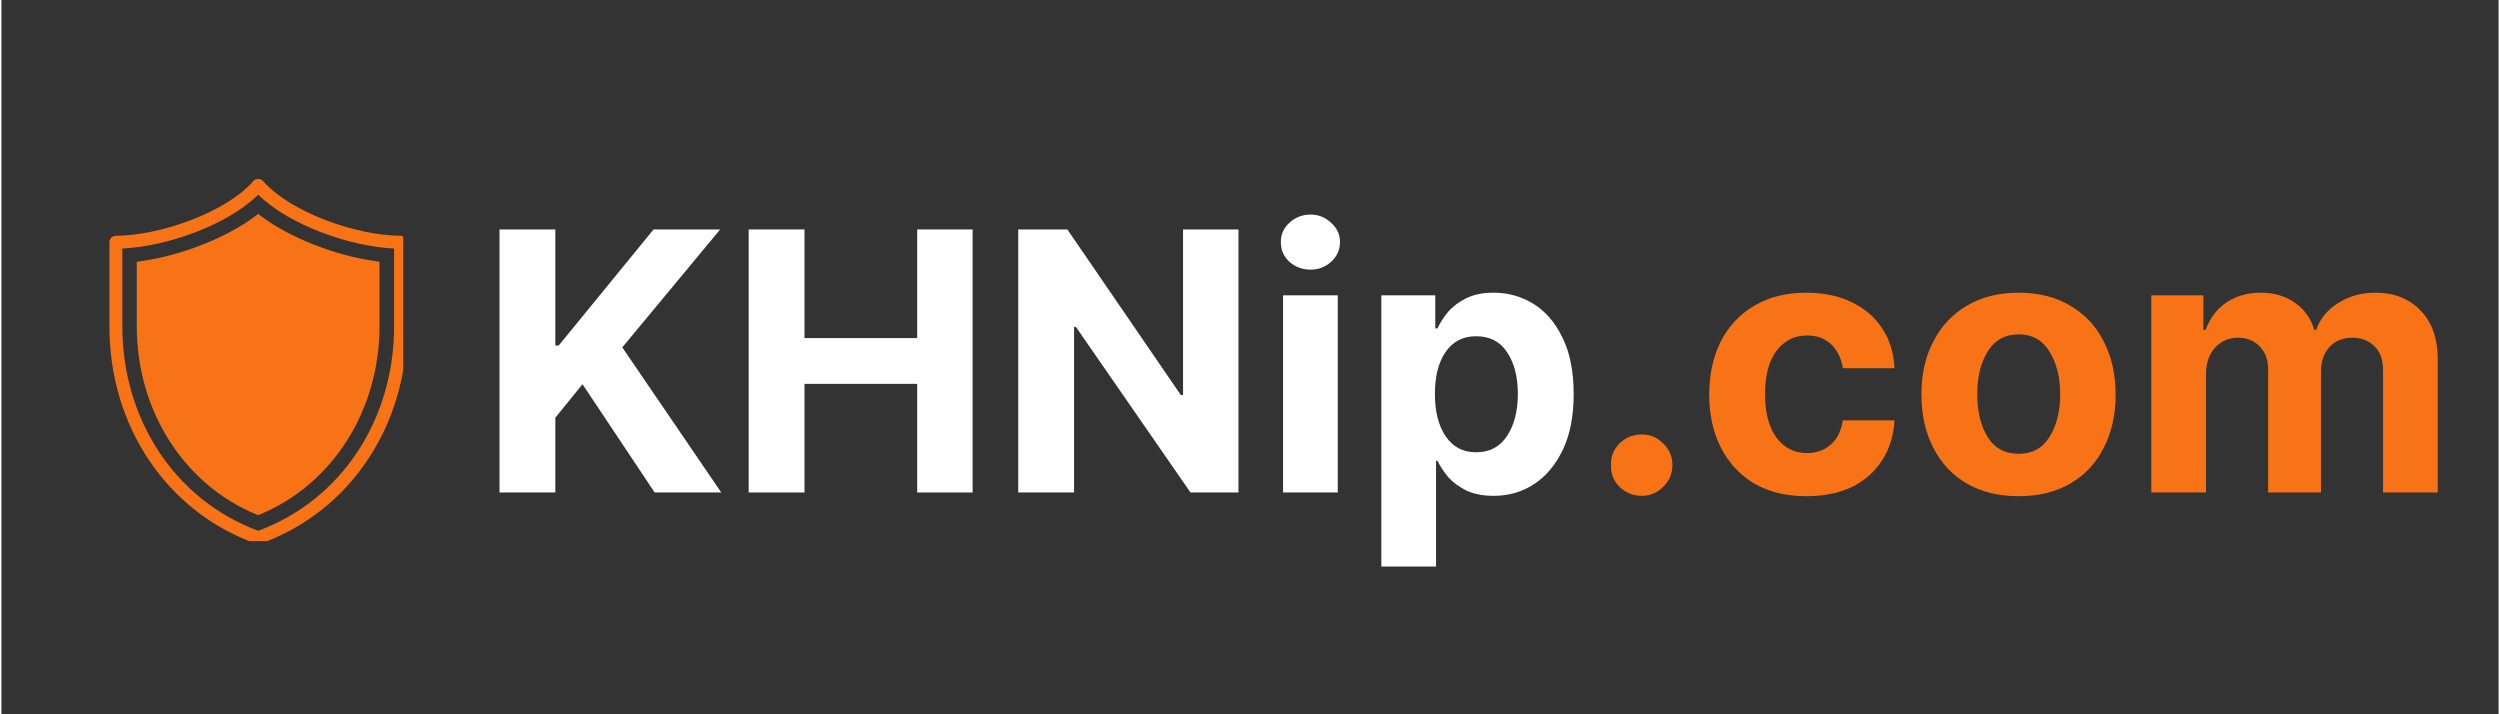 <?xml version="1.0" encoding="UTF-8"?> <svg xmlns="http://www.w3.org/2000/svg" xmlns:xlink="http://www.w3.org/1999/xlink" width="140" zoomAndPan="magnify" viewBox="0 0 104.88 30" height="40" preserveAspectRatio="xMidYMid meet" version="1.0"><rect x="0" y="0" width="104.88" height="30" fill="#333333" stroke="none"/><defs><g></g><clipPath id="dd43d02ab6"><path d="M 4.535 7.484 L 16.875 7.484 L 16.875 22.727 L 4.535 22.727 Z M 4.535 7.484 " clip-rule="nonzero"></path></clipPath></defs><g clip-path="url(#dd43d02ab6)"><path fill="#f87315" d="M 10.785 22.852 C 10.754 22.852 10.723 22.844 10.695 22.836 C 6.953 21.5 4.535 17.914 4.535 13.703 L 4.535 10.172 C 4.535 10.027 4.656 9.902 4.809 9.902 C 6.582 9.902 9.391 8.961 10.582 7.605 C 10.684 7.488 10.887 7.488 10.988 7.605 C 12.184 8.957 14.988 9.902 16.762 9.902 C 16.91 9.902 17.035 10.023 17.035 10.172 L 17.035 13.703 C 17.035 17.914 14.617 21.5 10.875 22.836 C 10.844 22.844 10.816 22.852 10.785 22.852 Z M 5.078 10.438 L 5.078 13.703 C 5.078 17.648 7.316 21.008 10.785 22.293 C 14.258 21.008 16.492 17.648 16.492 13.703 L 16.492 10.438 C 14.668 10.355 12.109 9.477 10.785 8.176 C 9.465 9.477 6.902 10.355 5.078 10.438 Z M 5.078 10.438 " fill-opacity="1" fill-rule="nonzero"></path></g><path fill="#f87315" d="M 15.711 10.969 C 14.004 10.73 12.117 9.988 10.906 9.078 L 10.785 8.984 L 10.66 9.078 C 9.449 9.988 7.566 10.73 5.859 10.969 L 5.684 10.996 L 5.684 13.703 C 5.684 17.238 7.652 20.34 10.703 21.605 L 10.781 21.637 L 10.859 21.605 C 13.906 20.34 15.879 17.238 15.879 13.703 L 15.879 10.996 Z M 15.711 10.969 " fill-opacity="1" fill-rule="nonzero"></path><g fill="#ffffff" fill-opacity="1"><g transform="translate(19.967, 20.684)"><g><path d="M 0.953 0 L 0.953 -11.047 L 3.297 -11.047 L 3.297 -6.172 L 3.438 -6.172 L 7.422 -11.047 L 10.219 -11.047 L 6.109 -6.094 L 10.266 0 L 7.469 0 L 4.438 -4.547 L 3.297 -3.141 L 3.297 0 Z M 0.953 0 "></path></g></g></g><g fill="#ffffff" fill-opacity="1"><g transform="translate(30.431, 20.684)"><g><path d="M 0.953 0 L 0.953 -11.047 L 3.297 -11.047 L 3.297 -6.484 L 8.031 -6.484 L 8.031 -11.047 L 10.359 -11.047 L 10.359 0 L 8.031 0 L 8.031 -4.562 L 3.297 -4.562 L 3.297 0 Z M 0.953 0 "></path></g></g></g><g fill="#ffffff" fill-opacity="1"><g transform="translate(41.753, 20.684)"><g><path d="M 10.203 -11.047 L 10.203 0 L 8.188 0 L 3.375 -6.953 L 3.297 -6.953 L 3.297 0 L 0.953 0 L 0.953 -11.047 L 3.016 -11.047 L 7.781 -4.094 L 7.875 -4.094 L 7.875 -11.047 Z M 10.203 -11.047 "></path></g></g></g><g fill="#ffffff" fill-opacity="1"><g transform="translate(52.907, 20.684)"><g><path d="M 0.922 0 L 0.922 -8.281 L 3.219 -8.281 L 3.219 0 Z M 2.078 -9.359 C 1.734 -9.359 1.438 -9.469 1.188 -9.688 C 0.945 -9.914 0.828 -10.191 0.828 -10.516 C 0.828 -10.836 0.945 -11.109 1.188 -11.328 C 1.438 -11.555 1.734 -11.672 2.078 -11.672 C 2.41 -11.672 2.695 -11.555 2.938 -11.328 C 3.188 -11.109 3.312 -10.836 3.312 -10.516 C 3.312 -10.191 3.188 -9.914 2.938 -9.688 C 2.695 -9.469 2.41 -9.359 2.078 -9.359 Z M 2.078 -9.359 "></path></g></g></g><g fill="#ffffff" fill-opacity="1"><g transform="translate(57.034, 20.684)"><g><path d="M 0.922 3.109 L 0.922 -8.281 L 3.188 -8.281 L 3.188 -6.891 L 3.281 -6.891 C 3.383 -7.117 3.531 -7.348 3.719 -7.578 C 3.914 -7.805 4.172 -8 4.484 -8.156 C 4.797 -8.312 5.18 -8.391 5.641 -8.391 C 6.242 -8.391 6.801 -8.234 7.312 -7.922 C 7.82 -7.609 8.227 -7.133 8.531 -6.5 C 8.844 -5.875 9 -5.082 9 -4.125 C 9 -3.207 8.848 -2.43 8.547 -1.797 C 8.242 -1.16 7.836 -0.676 7.328 -0.344 C 6.828 -0.02 6.266 0.141 5.641 0.141 C 5.191 0.141 4.812 0.066 4.5 -0.078 C 4.188 -0.234 3.93 -0.422 3.734 -0.641 C 3.547 -0.867 3.395 -1.098 3.281 -1.328 L 3.219 -1.328 L 3.219 3.109 Z M 3.172 -4.141 C 3.172 -3.398 3.32 -2.805 3.625 -2.359 C 3.926 -1.91 4.352 -1.688 4.906 -1.688 C 5.469 -1.688 5.898 -1.914 6.203 -2.375 C 6.504 -2.832 6.656 -3.422 6.656 -4.141 C 6.656 -4.859 6.504 -5.441 6.203 -5.891 C 5.91 -6.336 5.477 -6.562 4.906 -6.562 C 4.352 -6.562 3.926 -6.344 3.625 -5.906 C 3.32 -5.469 3.172 -4.879 3.172 -4.141 Z M 3.172 -4.141 "></path></g></g></g><g fill="#f87315" fill-opacity="1"><g transform="translate(66.634, 20.684)"><g><path d="M 2.266 0.141 C 1.898 0.141 1.586 0.016 1.328 -0.234 C 1.078 -0.484 0.957 -0.789 0.969 -1.156 C 0.957 -1.508 1.078 -1.812 1.328 -2.062 C 1.586 -2.312 1.898 -2.438 2.266 -2.438 C 2.609 -2.438 2.906 -2.312 3.156 -2.062 C 3.414 -1.812 3.547 -1.508 3.547 -1.156 C 3.547 -0.789 3.414 -0.484 3.156 -0.234 C 2.906 0.016 2.609 0.141 2.266 0.141 Z M 2.266 0.141 "></path></g></g></g><g fill="#f87315" fill-opacity="1"><g transform="translate(71.15, 20.684)"><g><path d="M 4.656 0.156 C 3.812 0.156 3.082 -0.02 2.469 -0.375 C 1.863 -0.738 1.395 -1.242 1.062 -1.891 C 0.738 -2.535 0.578 -3.273 0.578 -4.109 C 0.578 -4.953 0.738 -5.695 1.062 -6.344 C 1.395 -6.988 1.863 -7.488 2.469 -7.844 C 3.082 -8.207 3.812 -8.391 4.656 -8.391 C 5.375 -8.391 6.004 -8.258 6.547 -8 C 7.098 -7.738 7.531 -7.367 7.844 -6.891 C 8.156 -6.422 8.328 -5.863 8.359 -5.219 L 6.188 -5.219 C 6.125 -5.633 5.961 -5.969 5.703 -6.219 C 5.441 -6.469 5.102 -6.594 4.688 -6.594 C 4.156 -6.594 3.727 -6.379 3.406 -5.953 C 3.082 -5.523 2.922 -4.922 2.922 -4.141 C 2.922 -3.348 3.082 -2.734 3.406 -2.297 C 3.727 -1.867 4.156 -1.656 4.688 -1.656 C 5.082 -1.656 5.414 -1.773 5.688 -2.016 C 5.957 -2.254 6.125 -2.594 6.188 -3.031 L 8.359 -3.031 C 8.328 -2.406 8.156 -1.848 7.844 -1.359 C 7.539 -0.879 7.117 -0.504 6.578 -0.234 C 6.035 0.023 5.395 0.156 4.656 0.156 Z M 4.656 0.156 "></path></g></g></g><g fill="#f87315" fill-opacity="1"><g transform="translate(80.062, 20.684)"><g><path d="M 4.656 0.156 C 3.82 0.156 3.098 -0.02 2.484 -0.375 C 1.879 -0.727 1.41 -1.227 1.078 -1.875 C 0.742 -2.52 0.578 -3.266 0.578 -4.109 C 0.578 -4.961 0.742 -5.707 1.078 -6.344 C 1.41 -6.988 1.879 -7.488 2.484 -7.844 C 3.098 -8.207 3.82 -8.391 4.656 -8.391 C 5.5 -8.391 6.223 -8.207 6.828 -7.844 C 7.441 -7.488 7.91 -6.988 8.234 -6.344 C 8.566 -5.707 8.734 -4.961 8.734 -4.109 C 8.734 -3.266 8.566 -2.52 8.234 -1.875 C 7.91 -1.227 7.441 -0.727 6.828 -0.375 C 6.223 -0.02 5.5 0.156 4.656 0.156 Z M 4.672 -1.625 C 5.234 -1.625 5.66 -1.859 5.953 -2.328 C 6.254 -2.805 6.406 -3.406 6.406 -4.125 C 6.406 -4.844 6.254 -5.441 5.953 -5.922 C 5.66 -6.398 5.234 -6.641 4.672 -6.641 C 4.086 -6.641 3.648 -6.398 3.359 -5.922 C 3.066 -5.441 2.922 -4.844 2.922 -4.125 C 2.922 -3.406 3.066 -2.805 3.359 -2.328 C 3.648 -1.859 4.086 -1.625 4.672 -1.625 Z M 4.672 -1.625 "></path></g></g></g><g fill="#f87315" fill-opacity="1"><g transform="translate(89.373, 20.684)"><g><path d="M 0.922 0 L 0.922 -8.281 L 3.109 -8.281 L 3.109 -6.828 L 3.203 -6.828 C 3.379 -7.316 3.664 -7.695 4.062 -7.969 C 4.469 -8.25 4.953 -8.391 5.516 -8.391 C 6.078 -8.391 6.555 -8.25 6.953 -7.969 C 7.359 -7.688 7.629 -7.305 7.766 -6.828 L 7.844 -6.828 C 8.008 -7.297 8.316 -7.672 8.766 -7.953 C 9.211 -8.242 9.738 -8.391 10.344 -8.391 C 11.113 -8.391 11.738 -8.145 12.219 -7.656 C 12.707 -7.164 12.953 -6.473 12.953 -5.578 L 12.953 0 L 10.656 0 L 10.656 -5.125 C 10.656 -5.582 10.531 -5.926 10.281 -6.156 C 10.039 -6.383 9.738 -6.5 9.375 -6.5 C 8.957 -6.5 8.629 -6.363 8.391 -6.094 C 8.16 -5.832 8.047 -5.488 8.047 -5.062 L 8.047 0 L 5.828 0 L 5.828 -5.172 C 5.828 -5.578 5.707 -5.898 5.469 -6.141 C 5.238 -6.379 4.938 -6.5 4.562 -6.5 C 4.176 -6.5 3.852 -6.359 3.594 -6.078 C 3.344 -5.797 3.219 -5.426 3.219 -4.969 L 3.219 0 Z M 0.922 0 "></path></g></g></g></svg> 